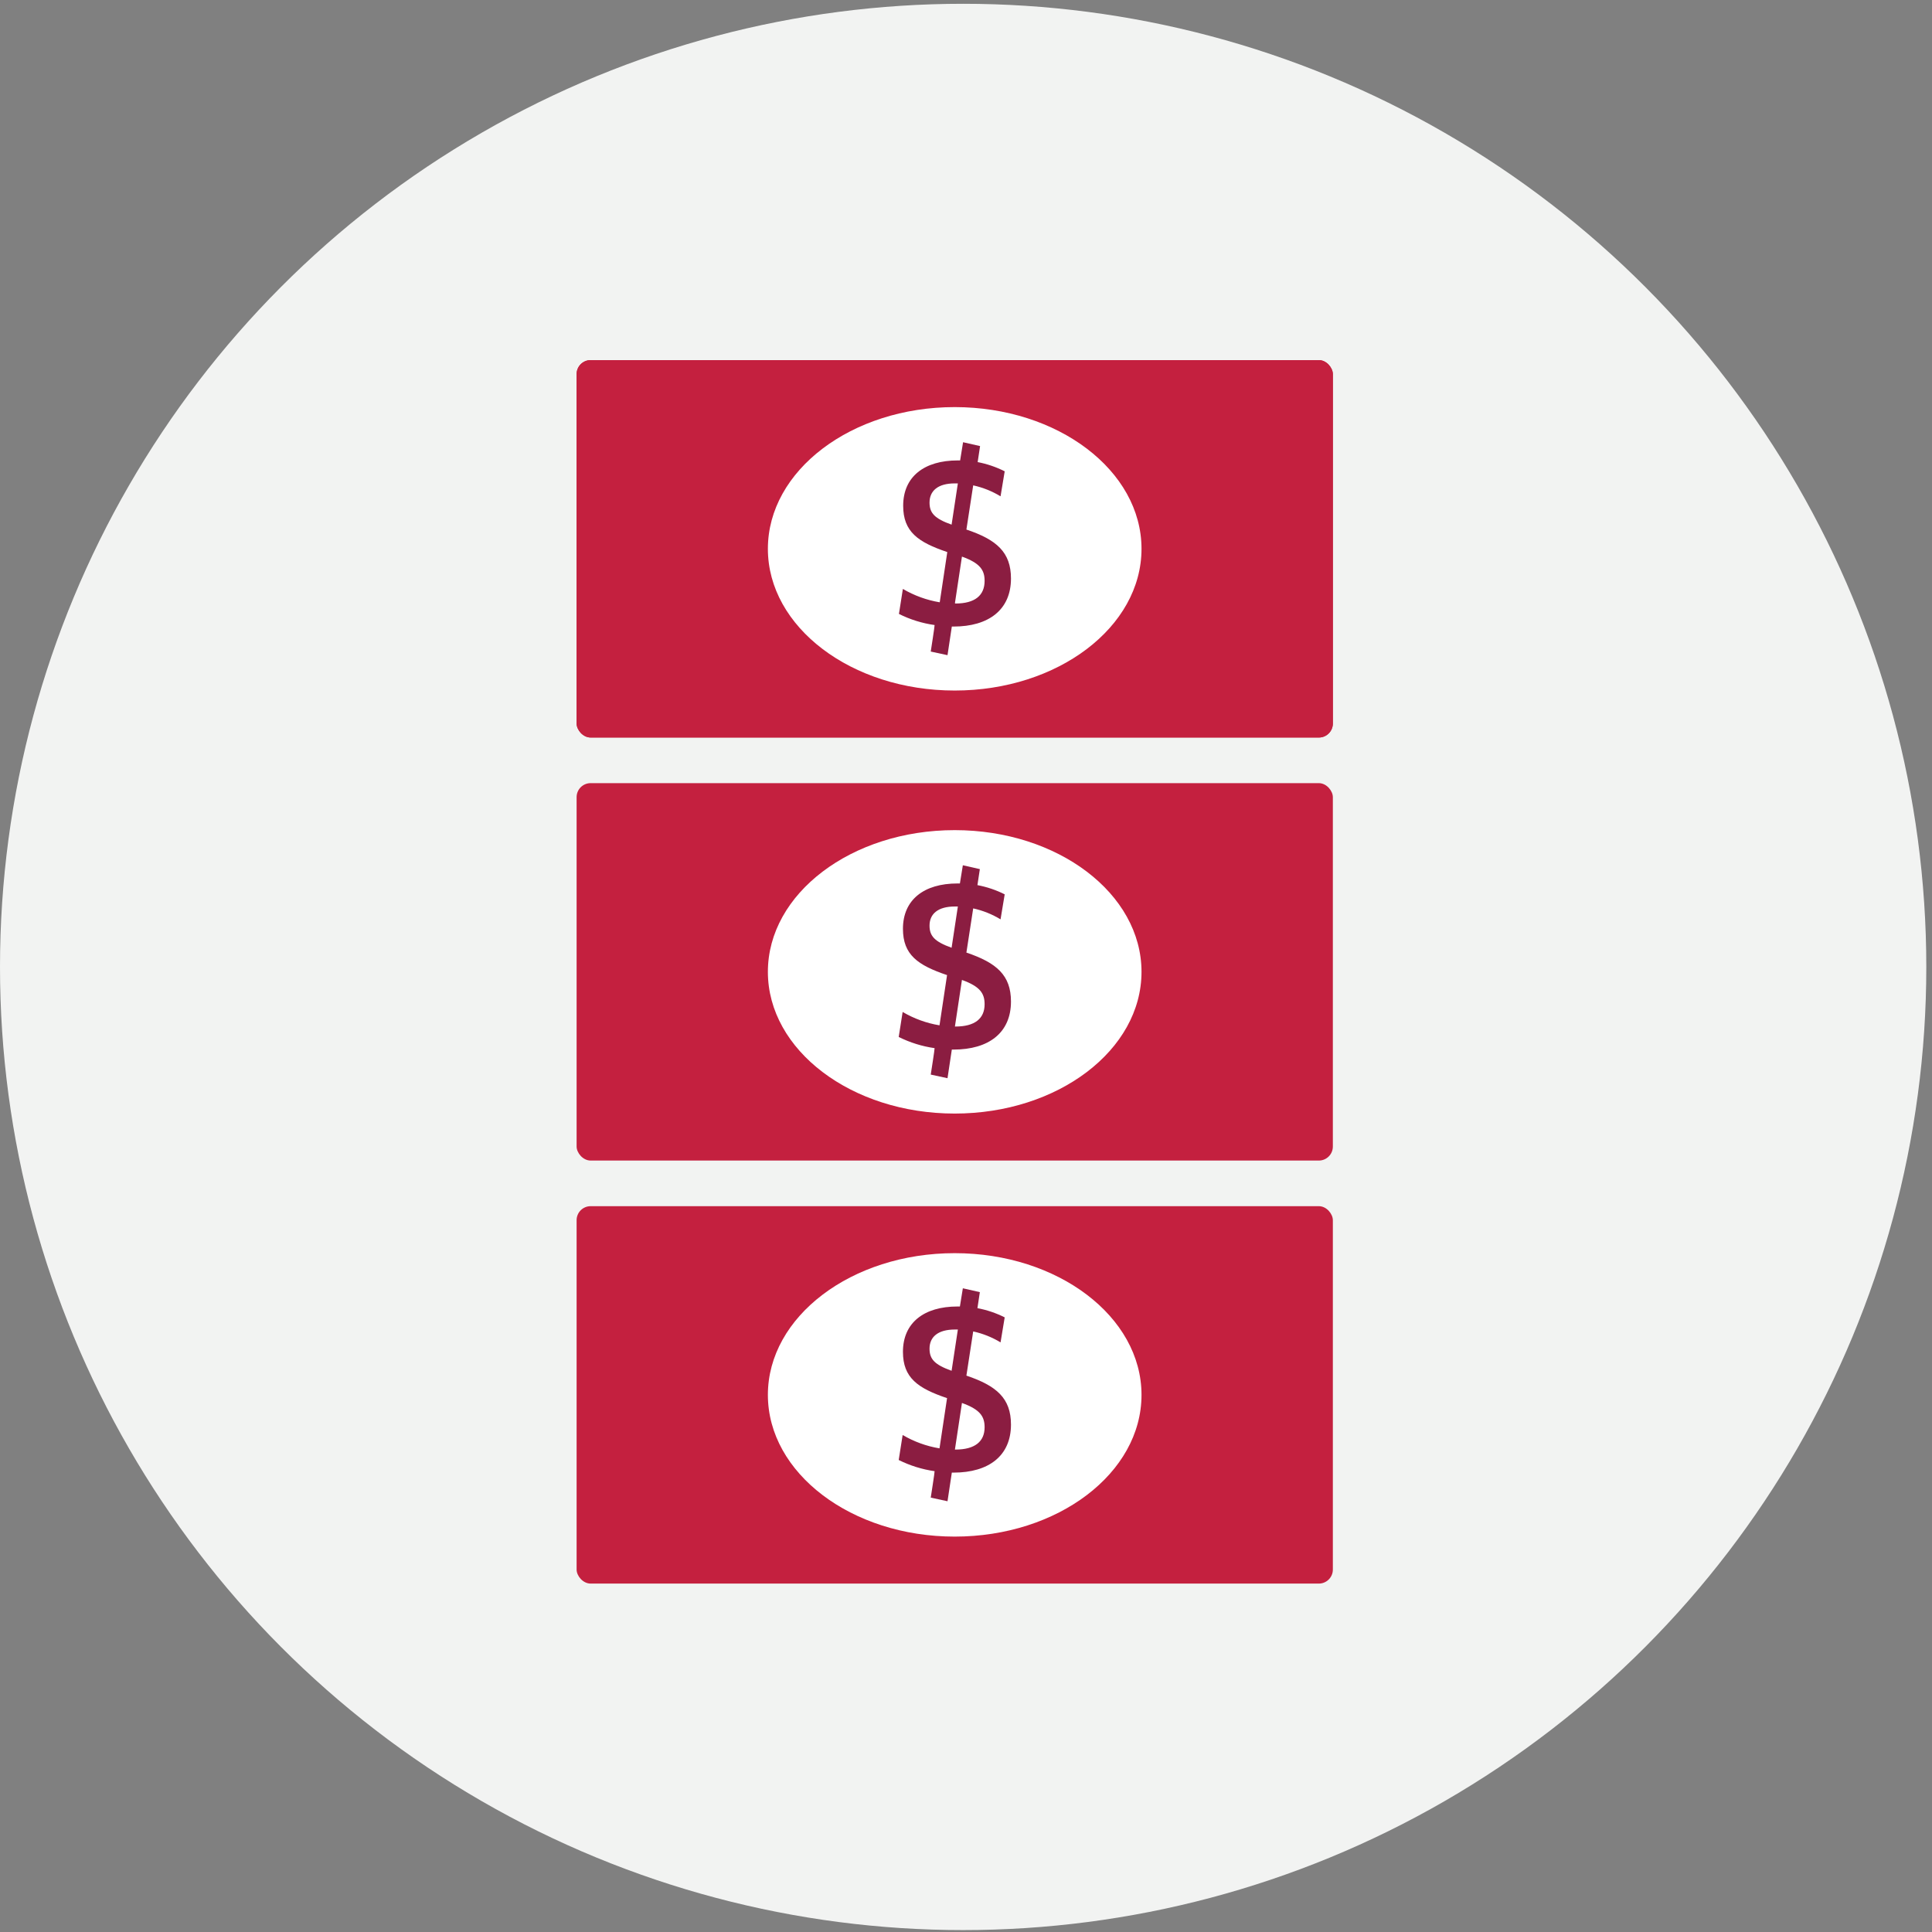 <?xml version="1.0" encoding="UTF-8"?>
<svg width="255px" height="255px" viewBox="0 0 255 255" version="1.1" xmlns="http://www.w3.org/2000/svg" xmlns:xlink="http://www.w3.org/1999/xlink">
    <rect x="0" y="0" width="255" height="255" fill="#808080" stroke="none"/>
    <!-- Generator: Sketch 58 (84663) - https://sketch.com -->
    <title>Icons/Illustrative/currency/payment-256x256 Copy 2</title>
    <desc>Created with Sketch.</desc>
    <g id="gmt-page-AO-redesign-and-holiday-target" stroke="none" stroke-width="1" fill="none" fill-rule="evenodd">
        <g id="Artboard" transform="translate(-508, -58)">
            <g id="Icons/Illustrative/currency/payment-256x256-Copy-2" transform="translate(508, 58.5)">
                <g id="Icons/Illustrative/Oval" fill="#F2F3F2">
                    <circle id="Oval" cx="127.124" cy="127.124" r="127.124"></circle>
                </g>
                <g id="Group" transform="translate(75.776, 46.861)" fill-rule="nonzero">
                    <g id="Layer_1">
                        <rect id="Rectangle" fill="#C4203F" x="0.329" y="0.169" width="99.815" height="49.813" rx="1.85"></rect>
                        <rect id="Rectangle-Copy" fill="#C4203F" x="0.329" y="0.169" width="99.815" height="49.813" rx="1.85"></rect>
                        <ellipse id="Oval" fill="#FFFFFF" cx="50.232" cy="25.076" rx="24.657" ry="18.705"></ellipse>
                        <path d="M56.832,14.846 L56.284,18.146 C55.168,17.469 53.949,16.981 52.674,16.701 L51.777,22.533 C55.765,23.869 57.66,25.525 57.66,28.994 C57.66,33.122 54.718,35.336 50.082,35.336 L49.853,35.336 L49.284,39.114 L47.071,38.636 C47.071,38.636 47.619,35.136 47.579,35.136 C45.942,34.906 44.352,34.411 42.873,33.67 L43.392,30.37 C44.892,31.252 46.541,31.85 48.257,32.135 L49.254,25.505 C45.386,24.198 43.432,22.823 43.432,19.393 C43.432,15.554 46.213,13.41 50.63,13.41 L50.949,13.41 L51.338,11.007 L53.582,11.516 L53.263,13.63 C54.503,13.868 55.704,14.277 56.832,14.846 L56.832,14.846 Z M50.241,16.441 C47.998,16.441 46.911,17.438 46.911,18.974 C46.911,20.35 47.579,21.088 49.823,21.885 L50.65,16.441 L50.241,16.441 Z M50.331,32.295 C52.894,32.295 54.18,31.238 54.18,29.303 C54.18,27.898 53.602,26.97 51.189,26.103 L50.261,32.255 L50.331,32.295 Z" id="Shape" fill="#8B1D41"></path>
                        <rect id="Rectangle" fill="#C4203F" x="0.329" y="56.004" width="99.815" height="49.813" rx="1.85"></rect>
                        <ellipse id="Oval" fill="#FFFFFF" cx="50.232" cy="80.911" rx="24.657" ry="18.705"></ellipse>
                        <path d="M56.832,70.681 L56.284,73.981 C55.168,73.304 53.949,72.816 52.674,72.536 L51.777,78.368 C55.765,79.714 57.66,81.359 57.66,84.829 C57.66,88.957 54.718,91.17 50.082,91.17 L49.853,91.17 L49.284,94.949 L47.071,94.471 C47.071,94.471 47.619,90.981 47.579,90.981 C45.932,90.746 44.333,90.248 42.843,89.505 L43.362,86.205 C44.862,87.087 46.511,87.685 48.227,87.97 L49.224,81.34 C45.356,80.033 43.402,78.657 43.402,75.228 C43.402,71.389 46.183,69.245 50.6,69.245 L50.919,69.245 L51.308,66.842 L53.552,67.351 L53.233,69.465 C54.483,69.7 55.695,70.109 56.832,70.681 L56.832,70.681 Z M50.241,72.286 C47.998,72.286 46.911,73.283 46.911,74.809 C46.911,76.185 47.579,76.923 49.823,77.73 L50.65,72.286 L50.241,72.286 Z M50.331,88.129 C52.894,88.129 54.18,87.073 54.18,85.188 C54.18,83.772 53.602,82.845 51.189,81.978 L50.261,88.129 L50.331,88.129 Z" id="Shape" fill="#8B1D41"></path>
                        <rect id="Rectangle" fill="#C4203F" x="0.329" y="111.839" width="99.815" height="49.813" rx="1.85"></rect>
                        <ellipse id="Oval" fill="#FFFFFF" cx="50.232" cy="136.746" rx="24.657" ry="18.705"></ellipse>
                        <path d="M56.832,126.516 L56.284,129.816 C55.168,129.139 53.949,128.651 52.674,128.371 L51.777,134.203 C55.765,135.549 57.66,137.194 57.66,140.664 C57.66,144.792 54.718,147.005 50.082,147.005 L49.853,147.005 L49.284,150.784 L47.071,150.306 C47.071,150.306 47.619,146.816 47.579,146.816 C45.932,146.581 44.333,146.083 42.843,145.34 L43.362,142.04 C44.862,142.922 46.511,143.52 48.227,143.805 L49.224,137.175 C45.356,135.868 43.402,134.492 43.402,131.063 C43.402,127.224 46.183,125.08 50.6,125.08 L50.919,125.08 L51.308,122.677 L53.552,123.186 L53.233,125.3 C54.483,125.535 55.695,125.944 56.832,126.516 L56.832,126.516 Z M50.241,128.121 C47.998,128.121 46.911,129.118 46.911,130.644 C46.911,132.03 47.579,132.758 49.823,133.565 L50.65,128.121 L50.241,128.121 Z M50.331,143.964 C52.894,143.964 54.18,142.908 54.18,141.023 C54.18,139.607 53.602,138.68 51.189,137.813 L50.261,143.964 L50.331,143.964 Z" id="Shape" fill="#8B1D41"></path>
                    </g>
                </g>
            </g>
        </g>
    </g>
</svg>